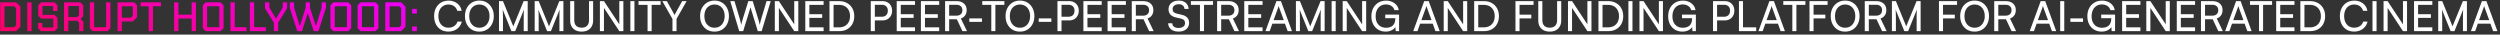 <svg width="723" height="10" viewBox="0 0 723 10" fill="none" xmlns="http://www.w3.org/2000/svg">
<rect x="0" y="0" width="723" height="10" fill="#333333" stroke="none"/>
<path d="M4.664 9H0.056V0.684H4.664L5.9 1.92V7.764L4.664 9ZM1.304 1.812V7.86H4.112L4.652 7.32V2.364L4.112 1.812H1.304ZM7.884 9V0.684H9.132V9H7.884ZM15.783 9H11.859L11.019 8.16V6.66H12.243V7.944H15.411V5.364H11.895L11.067 4.536V1.512L11.895 0.684H15.747L16.587 1.512V3.18H15.363V1.74H12.279V4.308H15.783L16.623 5.148V8.16L15.783 9ZM19.761 9H18.513V0.684H23.241L24.081 1.512V4.668L23.289 5.46L24.117 6.3V9H22.881V6.564L22.305 6H19.761V9ZM22.845 4.404V1.74H19.761V4.944H22.293L22.845 4.404ZM30.692 0.684H31.941V8.16L31.101 9H26.805L25.977 8.16V0.684H27.224V7.86H30.692V0.684ZM35.242 9H33.993V0.684H38.806L39.633 1.512V4.98L38.398 6.216H35.242V9ZM35.242 5.112H37.858L38.398 4.572V1.812H35.242V5.112ZM40.666 1.812V0.684H46.57V1.812H44.242V9H42.994V1.812H40.666ZM50.353 9V0.684H51.601V4.248H55.429V0.684H56.665V9H55.429V5.352H51.601V9H50.353ZM63.807 9H59.487L58.647 8.16V1.512L59.487 0.684H63.807L64.659 1.512V8.16L63.807 9ZM59.895 1.812V7.86H63.411V1.812H59.895ZM71.286 9H66.642V0.684H67.89V7.86H71.286V9ZM76.899 9H72.255V0.684H73.503V7.86H76.899V9ZM80.45 9H79.202V6.552L76.634 2.364V0.684H77.882V2.16L79.826 5.4L81.782 2.16V0.684H83.03V2.376L80.45 6.552V9ZM83.806 2.28V0.684H85.054V2.22L86.698 7.56L88.402 2.22V0.684H89.65V2.22L91.354 7.56L93.01 2.22V0.684H94.258V2.28L92.098 9H90.73L89.014 3.78L87.334 9H85.966L83.806 2.28ZM100.721 9H96.401L95.561 8.16V1.512L96.401 0.684H100.721L101.573 1.512V8.16L100.721 9ZM96.809 1.812V7.86H100.325V1.812H96.809ZM108.584 9H104.264L103.424 8.16V1.512L104.264 0.684H108.584L109.436 1.512V8.16L108.584 9ZM104.672 1.812V7.86H108.188V1.812H104.672ZM116.027 9H111.419V0.684H116.027L117.263 1.92V7.764L116.027 9ZM112.667 1.812V7.86H115.475L116.015 7.32V2.364L115.475 1.812H112.667ZM119.187 7.656H120.555V9H119.187V7.656ZM119.187 2.568H120.555V3.912H119.187V2.568Z" fill="url(#paint0_linear_1484_7398)"/>
<path d="M129.663 9.132C128.839 9.132 128.119 8.948 127.503 8.58C126.887 8.204 126.407 7.684 126.063 7.02C125.719 6.348 125.547 5.564 125.547 4.668C125.547 3.772 125.723 2.988 126.075 2.316C126.427 1.644 126.915 1.12 127.539 0.744C128.171 0.368 128.899 0.18 129.723 0.18C130.379 0.18 130.971 0.304 131.499 0.552C132.027 0.792 132.467 1.132 132.819 1.572C133.171 2.012 133.399 2.528 133.503 3.12H132.243C132.083 2.552 131.775 2.108 131.319 1.788C130.863 1.468 130.319 1.308 129.687 1.308C129.103 1.308 128.591 1.448 128.151 1.728C127.719 2 127.383 2.388 127.143 2.892C126.903 3.388 126.783 3.976 126.783 4.656C126.783 5.328 126.903 5.916 127.143 6.42C127.383 6.924 127.723 7.316 128.163 7.596C128.603 7.868 129.111 8.004 129.687 8.004C130.327 8.004 130.879 7.848 131.343 7.536C131.815 7.216 132.131 6.788 132.291 6.252H133.539C133.419 6.828 133.175 7.332 132.807 7.764C132.447 8.196 131.995 8.532 131.451 8.772C130.915 9.012 130.319 9.132 129.663 9.132ZM142.805 4.656C142.805 5.536 142.625 6.316 142.265 6.996C141.913 7.668 141.421 8.196 140.789 8.58C140.165 8.956 139.441 9.144 138.617 9.144C137.809 9.144 137.089 8.956 136.457 8.58C135.833 8.196 135.345 7.668 134.993 6.996C134.641 6.324 134.465 5.544 134.465 4.656C134.465 3.776 134.641 3 134.993 2.328C135.353 1.656 135.845 1.128 136.469 0.744C137.093 0.36 137.813 0.168 138.629 0.168C139.453 0.168 140.177 0.36 140.801 0.744C141.425 1.128 141.913 1.656 142.265 2.328C142.625 3 142.805 3.776 142.805 4.656ZM141.569 4.656C141.569 3.984 141.445 3.396 141.197 2.892C140.957 2.388 140.617 2 140.177 1.728C139.737 1.448 139.221 1.308 138.629 1.308C138.045 1.308 137.533 1.448 137.093 1.728C136.653 2 136.309 2.388 136.061 2.892C135.821 3.396 135.701 3.984 135.701 4.656C135.701 5.328 135.821 5.916 136.061 6.42C136.309 6.924 136.653 7.316 137.093 7.596C137.533 7.876 138.045 8.016 138.629 8.016C139.221 8.016 139.737 7.876 140.177 7.596C140.617 7.308 140.957 6.912 141.197 6.408C141.445 5.904 141.569 5.32 141.569 4.656ZM145.461 9H144.309V0.324H145.461L148.449 7.62L151.437 0.324H152.613V9H151.461V5.568C151.461 5.16 151.461 4.812 151.461 4.524C151.461 4.236 151.465 3.988 151.473 3.78C151.481 3.572 151.489 3.388 151.497 3.228C151.505 3.06 151.517 2.9 151.533 2.748L149.001 9H147.897L145.377 2.772C145.409 2.98 145.429 3.3 145.437 3.732C145.453 4.164 145.461 4.684 145.461 5.292V9ZM155.785 9H154.633V0.324H155.785L158.773 7.62L161.761 0.324H162.937V9H161.785V5.568C161.785 5.16 161.785 4.812 161.785 4.524C161.785 4.236 161.789 3.988 161.797 3.78C161.805 3.572 161.813 3.388 161.821 3.228C161.829 3.06 161.841 2.9 161.857 2.748L159.325 9H158.221L155.701 2.772C155.733 2.98 155.753 3.3 155.761 3.732C155.777 4.164 155.785 4.684 155.785 5.292V9ZM164.897 5.916V0.324H166.073V5.844C166.073 6.54 166.257 7.076 166.625 7.452C167.001 7.82 167.533 8.004 168.221 8.004C168.901 8.004 169.425 7.816 169.793 7.44C170.161 7.064 170.345 6.532 170.345 5.844V0.324H171.533V5.916C171.533 6.58 171.397 7.152 171.125 7.632C170.861 8.112 170.481 8.484 169.985 8.748C169.489 9.012 168.901 9.144 168.221 9.144C167.541 9.144 166.949 9.016 166.445 8.76C165.949 8.496 165.565 8.124 165.293 7.644C165.029 7.156 164.897 6.58 164.897 5.916ZM174.664 9H173.488V0.324H174.664L179.428 7.524H179.104V0.324H180.28V9H179.104L174.34 1.8H174.664V9ZM183.477 0.324V9H182.301V0.324H183.477ZM188.452 0.864V9H187.276V0.864H188.452ZM184.66 1.404V0.324H191.056V1.404H184.66ZM194.478 5.472L191.538 0.324H192.858L194.79 3.792C194.846 3.896 194.894 3.992 194.934 4.08C194.982 4.168 195.03 4.264 195.078 4.368C195.118 4.296 195.146 4.236 195.162 4.188C195.186 4.132 195.21 4.076 195.234 4.02C195.266 3.964 195.31 3.888 195.366 3.792L197.286 0.324H198.57L195.654 5.472V9H194.478V5.472ZM210.809 4.656C210.809 5.536 210.629 6.316 210.269 6.996C209.917 7.668 209.425 8.196 208.793 8.58C208.169 8.956 207.445 9.144 206.621 9.144C205.813 9.144 205.093 8.956 204.461 8.58C203.837 8.196 203.349 7.668 202.997 6.996C202.645 6.324 202.469 5.544 202.469 4.656C202.469 3.776 202.645 3 202.997 2.328C203.357 1.656 203.849 1.128 204.473 0.744C205.097 0.36 205.817 0.168 206.633 0.168C207.457 0.168 208.181 0.36 208.805 0.744C209.429 1.128 209.917 1.656 210.269 2.328C210.629 3 210.809 3.776 210.809 4.656ZM209.573 4.656C209.573 3.984 209.449 3.396 209.201 2.892C208.961 2.388 208.621 2 208.181 1.728C207.741 1.448 207.225 1.308 206.633 1.308C206.049 1.308 205.537 1.448 205.097 1.728C204.657 2 204.313 2.388 204.065 2.892C203.825 3.396 203.705 3.984 203.705 4.656C203.705 5.328 203.825 5.916 204.065 6.42C204.313 6.924 204.657 7.316 205.097 7.596C205.537 7.876 206.049 8.016 206.633 8.016C207.225 8.016 207.741 7.876 208.181 7.596C208.621 7.308 208.961 6.912 209.201 6.408C209.449 5.904 209.573 5.32 209.573 4.656ZM213.772 9L211.192 0.324H212.416L214 5.628C214.064 5.852 214.124 6.088 214.18 6.336C214.236 6.584 214.296 6.872 214.36 7.2C214.432 6.848 214.5 6.556 214.564 6.324C214.636 6.092 214.704 5.86 214.768 5.628L216.412 0.324H217.684L219.316 5.628C219.388 5.86 219.456 6.1 219.52 6.348C219.584 6.596 219.648 6.88 219.712 7.2C219.792 6.832 219.86 6.528 219.916 6.288C219.98 6.048 220.04 5.832 220.096 5.64L221.692 0.324H222.892L220.276 9H219.148L217.048 2.136L214.924 9H213.772ZM225.254 9H224.078V0.324H225.254L230.018 7.524H229.694V0.324H230.87V9H229.694L224.93 1.8H225.254V9ZM238.183 9H232.891V0.324H238.183V1.404H233.527L234.067 0.936V4.116H237.775V5.16H234.067V8.4L233.527 7.908H238.183V9ZM242.755 9H239.887V0.324H242.707C243.571 0.324 244.327 0.508 244.975 0.876C245.631 1.236 246.139 1.744 246.499 2.4C246.867 3.048 247.051 3.804 247.051 4.668C247.051 5.524 246.871 6.28 246.511 6.936C246.151 7.584 245.647 8.092 244.999 8.46C244.359 8.82 243.611 9 242.755 9ZM241.063 0.876V8.46L240.511 7.908H242.671C243.319 7.908 243.875 7.776 244.339 7.512C244.811 7.248 245.175 6.876 245.431 6.396C245.695 5.908 245.827 5.332 245.827 4.668C245.827 3.996 245.695 3.416 245.431 2.928C245.175 2.44 244.807 2.064 244.327 1.8C243.855 1.536 243.287 1.404 242.623 1.404H240.511L241.063 0.876ZM253.004 0.324V9H251.828V0.324H253.004ZM255.2 5.904H252.74V4.848H254.948C255.532 4.848 255.98 4.692 256.292 4.38C256.604 4.06 256.76 3.632 256.76 3.096C256.76 2.552 256.604 2.132 256.292 1.836C255.98 1.532 255.548 1.38 254.996 1.38H252.476V0.324H255.2C255.768 0.324 256.26 0.44 256.676 0.672C257.092 0.904 257.416 1.228 257.648 1.644C257.88 2.06 257.996 2.548 257.996 3.108C257.996 3.644 257.88 4.124 257.648 4.548C257.416 4.972 257.092 5.304 256.676 5.544C256.26 5.784 255.768 5.904 255.2 5.904ZM264.62 9H259.328V0.324H264.62V1.404H259.964L260.504 0.936V4.116H264.212V5.16H260.504V8.4L259.964 7.908H264.62V9ZM271.616 9H266.324V0.324H271.616V1.404H266.96L267.5 0.936V4.116H271.208V5.16H267.5V8.4L266.96 7.908H271.616V9ZM274.497 9H273.321V0.324H276.597C277.525 0.324 278.249 0.556 278.769 1.02C279.297 1.476 279.561 2.112 279.561 2.928C279.561 3.528 279.413 4.036 279.117 4.452C278.829 4.868 278.417 5.164 277.881 5.34L279.645 9H278.337L276.717 5.568H274.497V9ZM274.497 1.38V4.524H276.609C277.153 4.524 277.573 4.384 277.869 4.104C278.173 3.824 278.325 3.436 278.325 2.94C278.325 2.436 278.169 2.052 277.857 1.788C277.553 1.516 277.133 1.38 276.597 1.38H274.497ZM280.322 6.324V5.316H283.982V6.324H280.322ZM287.862 0.864V9H286.686V0.864H287.862ZM284.07 1.404V0.324H290.466V1.404H284.07ZM299.145 4.656C299.145 5.536 298.965 6.316 298.605 6.996C298.253 7.668 297.761 8.196 297.129 8.58C296.505 8.956 295.781 9.144 294.957 9.144C294.149 9.144 293.429 8.956 292.797 8.58C292.173 8.196 291.685 7.668 291.333 6.996C290.981 6.324 290.805 5.544 290.805 4.656C290.805 3.776 290.981 3 291.333 2.328C291.693 1.656 292.185 1.128 292.809 0.744C293.433 0.36 294.153 0.168 294.969 0.168C295.793 0.168 296.517 0.36 297.141 0.744C297.765 1.128 298.253 1.656 298.605 2.328C298.965 3 299.145 3.776 299.145 4.656ZM297.909 4.656C297.909 3.984 297.785 3.396 297.537 2.892C297.297 2.388 296.957 2 296.517 1.728C296.077 1.448 295.561 1.308 294.969 1.308C294.385 1.308 293.873 1.448 293.433 1.728C292.993 2 292.649 2.388 292.401 2.892C292.161 3.396 292.041 3.984 292.041 4.656C292.041 5.328 292.161 5.916 292.401 6.42C292.649 6.924 292.993 7.316 293.433 7.596C293.873 7.876 294.385 8.016 294.969 8.016C295.561 8.016 296.077 7.876 296.517 7.596C296.957 7.308 297.297 6.912 297.537 6.408C297.785 5.904 297.909 5.32 297.909 4.656ZM300.397 6.324V5.316H304.057V6.324H300.397ZM306.993 0.324V9H305.817V0.324H306.993ZM309.189 5.904H306.729V4.848H308.937C309.521 4.848 309.969 4.692 310.281 4.38C310.593 4.06 310.749 3.632 310.749 3.096C310.749 2.552 310.593 2.132 310.281 1.836C309.969 1.532 309.537 1.38 308.985 1.38H306.465V0.324H309.189C309.757 0.324 310.249 0.44 310.665 0.672C311.081 0.904 311.405 1.228 311.637 1.644C311.869 2.06 311.985 2.548 311.985 3.108C311.985 3.644 311.869 4.124 311.637 4.548C311.405 4.972 311.081 5.304 310.665 5.544C310.249 5.784 309.757 5.904 309.189 5.904ZM318.609 9H313.317V0.324H318.609V1.404H313.953L314.493 0.936V4.116H318.201V5.16H314.493V8.4L313.953 7.908H318.609V9ZM325.605 9H320.313V0.324H325.605V1.404H320.949L321.489 0.936V4.116H325.197V5.16H321.489V8.4L320.949 7.908H325.605V9ZM328.485 9H327.309V0.324H330.585C331.513 0.324 332.237 0.556 332.757 1.02C333.285 1.476 333.549 2.112 333.549 2.928C333.549 3.528 333.401 4.036 333.105 4.452C332.817 4.868 332.405 5.164 331.869 5.34L333.633 9H332.325L330.705 5.568H328.485V9ZM328.485 1.38V4.524H330.597C331.141 4.524 331.561 4.384 331.857 4.104C332.161 3.824 332.313 3.436 332.313 2.94C332.313 2.436 332.157 2.052 331.845 1.788C331.541 1.516 331.121 1.38 330.585 1.38H328.485ZM337.938 2.664C337.938 2.168 338.062 1.732 338.31 1.356C338.558 0.98 338.906 0.688 339.354 0.48C339.81 0.272 340.334 0.168 340.926 0.168C341.478 0.168 341.958 0.268 342.366 0.468C342.782 0.66 343.106 0.936 343.338 1.296C343.578 1.656 343.714 2.088 343.746 2.592H342.558C342.526 2.16 342.366 1.824 342.078 1.584C341.79 1.344 341.402 1.224 340.914 1.224C340.37 1.224 339.934 1.352 339.606 1.608C339.278 1.856 339.114 2.196 339.114 2.628C339.114 2.98 339.214 3.264 339.414 3.48C339.614 3.688 339.918 3.84 340.326 3.936L341.754 4.272C342.466 4.432 342.998 4.708 343.35 5.1C343.71 5.484 343.89 5.98 343.89 6.588C343.89 7.108 343.762 7.56 343.506 7.944C343.258 8.328 342.902 8.624 342.438 8.832C341.982 9.04 341.446 9.144 340.83 9.144C340.246 9.144 339.73 9.048 339.282 8.856C338.842 8.656 338.494 8.376 338.238 8.016C337.99 7.648 337.85 7.22 337.818 6.732H339.018C339.026 7.148 339.194 7.48 339.522 7.728C339.85 7.968 340.286 8.088 340.83 8.088C341.406 8.088 341.862 7.96 342.198 7.704C342.542 7.448 342.714 7.108 342.714 6.684C342.714 6.34 342.618 6.06 342.426 5.844C342.234 5.628 341.93 5.472 341.514 5.376L340.086 5.052C339.382 4.892 338.846 4.612 338.478 4.212C338.118 3.804 337.938 3.288 337.938 2.664ZM348.202 0.864V9H347.026V0.864H348.202ZM344.41 1.404V0.324H350.806V1.404H344.41ZM353.164 9H351.988V0.324H355.264C356.192 0.324 356.916 0.556 357.436 1.02C357.964 1.476 358.228 2.112 358.228 2.928C358.228 3.528 358.08 4.036 357.784 4.452C357.496 4.868 357.084 5.164 356.548 5.34L358.312 9H357.004L355.384 5.568H353.164V9ZM353.164 1.38V4.524H355.276C355.82 4.524 356.24 4.384 356.536 4.104C356.84 3.824 356.992 3.436 356.992 2.94C356.992 2.436 356.836 2.052 356.524 1.788C356.22 1.516 355.8 1.38 355.264 1.38H353.164ZM365.132 9H359.84V0.324H365.132V1.404H360.476L361.016 0.936V4.116H364.724V5.16H361.016V8.4L360.476 7.908H365.132V9ZM367.196 9H365.972L369.14 0.324H370.448L373.628 9H372.392L371.612 6.84H367.964L367.196 9ZM369.644 2.196L368.324 5.82H371.264L369.932 2.196C369.908 2.108 369.88 2.02 369.848 1.932C369.816 1.836 369.796 1.756 369.788 1.692C369.772 1.756 369.752 1.836 369.728 1.932C369.704 2.02 369.676 2.108 369.644 2.196ZM375.933 9H374.781V0.324H375.933L378.921 7.62L381.909 0.324H383.085V9H381.933V5.568C381.933 5.16 381.933 4.812 381.933 4.524C381.933 4.236 381.937 3.988 381.945 3.78C381.953 3.572 381.961 3.388 381.969 3.228C381.977 3.06 381.989 2.9 382.005 2.748L379.473 9H378.369L375.849 2.772C375.881 2.98 375.901 3.3 375.909 3.732C375.925 4.164 375.933 4.684 375.933 5.292V9ZM386.282 0.324V9H385.106V0.324H386.282ZM389.481 9H388.305V0.324H389.481L394.245 7.524H393.921V0.324H395.097V9H393.921L389.157 1.8H389.481V9ZM400.837 1.284C400.213 1.284 399.677 1.428 399.229 1.716C398.781 2.004 398.437 2.404 398.197 2.916C397.957 3.428 397.837 4.028 397.837 4.716C397.837 5.412 397.961 6.008 398.209 6.504C398.465 7 398.821 7.38 399.277 7.644C399.733 7.9 400.257 8.028 400.849 8.028C401.225 8.028 401.573 7.98 401.893 7.884C402.213 7.788 402.493 7.64 402.733 7.44C402.973 7.232 403.161 6.968 403.297 6.648C403.441 6.328 403.513 5.952 403.513 5.52V4.704L404.065 5.268H400.609V4.224H404.617V9.012H403.633L403.513 7.404L403.669 7.596C403.541 7.884 403.337 8.144 403.057 8.376C402.777 8.608 402.441 8.796 402.049 8.94C401.657 9.076 401.225 9.144 400.753 9.144C399.937 9.144 399.217 8.96 398.593 8.592C397.969 8.216 397.481 7.696 397.129 7.032C396.777 6.368 396.601 5.588 396.601 4.692C396.601 3.812 396.777 3.032 397.129 2.352C397.489 1.672 397.989 1.14 398.629 0.756C399.269 0.372 400.013 0.18 400.861 0.18C401.493 0.18 402.069 0.296 402.589 0.528C403.109 0.752 403.537 1.072 403.873 1.488C404.217 1.896 404.433 2.38 404.521 2.94H403.273C403.113 2.388 402.809 1.976 402.361 1.704C401.921 1.424 401.413 1.284 400.837 1.284ZM409.934 9H408.71L411.878 0.324H413.186L416.366 9H415.13L414.35 6.84H410.702L409.934 9ZM412.382 2.196L411.062 5.82H414.002L412.67 2.196C412.646 2.108 412.618 2.02 412.586 1.932C412.554 1.836 412.534 1.756 412.526 1.692C412.51 1.756 412.49 1.836 412.466 1.932C412.442 2.02 412.414 2.108 412.382 2.196ZM418.696 9H417.52V0.324H418.696L423.46 7.524H423.136V0.324H424.312V9H423.136L418.372 1.8H418.696V9ZM429.2 9H426.332V0.324H429.152C430.016 0.324 430.772 0.508 431.42 0.876C432.076 1.236 432.584 1.744 432.944 2.4C433.312 3.048 433.496 3.804 433.496 4.668C433.496 5.524 433.316 6.28 432.956 6.936C432.596 7.584 432.092 8.092 431.444 8.46C430.804 8.82 430.056 9 429.2 9ZM427.508 0.876V8.46L426.956 7.908H429.116C429.764 7.908 430.32 7.776 430.784 7.512C431.256 7.248 431.62 6.876 431.876 6.396C432.14 5.908 432.272 5.332 432.272 4.668C432.272 3.996 432.14 3.416 431.876 2.928C431.62 2.44 431.252 2.064 430.772 1.8C430.3 1.536 429.732 1.404 429.068 1.404H426.956L427.508 0.876ZM439.45 0.324V9H438.274V0.324H439.45ZM443.506 1.404H438.358V0.324H443.506V1.404ZM442.858 5.316H438.334V4.248H442.858V5.316ZM444.87 5.916V0.324H446.046V5.844C446.046 6.54 446.23 7.076 446.598 7.452C446.974 7.82 447.506 8.004 448.194 8.004C448.874 8.004 449.398 7.816 449.766 7.44C450.134 7.064 450.318 6.532 450.318 5.844V0.324H451.506V5.916C451.506 6.58 451.37 7.152 451.098 7.632C450.834 8.112 450.454 8.484 449.958 8.748C449.462 9.012 448.874 9.144 448.194 9.144C447.514 9.144 446.922 9.016 446.418 8.76C445.922 8.496 445.538 8.124 445.266 7.644C445.002 7.156 444.87 6.58 444.87 5.916ZM454.637 9H453.461V0.324H454.637L459.401 7.524H459.077V0.324H460.253V9H459.077L454.313 1.8H454.637V9ZM465.142 9H462.274V0.324H465.094C465.958 0.324 466.714 0.508 467.362 0.876C468.018 1.236 468.526 1.744 468.886 2.4C469.254 3.048 469.438 3.804 469.438 4.668C469.438 5.524 469.258 6.28 468.898 6.936C468.538 7.584 468.034 8.092 467.386 8.46C466.746 8.82 465.998 9 465.142 9ZM463.45 0.876V8.46L462.898 7.908H465.058C465.706 7.908 466.262 7.776 466.726 7.512C467.198 7.248 467.562 6.876 467.818 6.396C468.082 5.908 468.214 5.332 468.214 4.668C468.214 3.996 468.082 3.416 467.818 2.928C467.562 2.44 467.194 2.064 466.714 1.8C466.242 1.536 465.674 1.404 465.01 1.404H462.898L463.45 0.876ZM472.11 0.324V9H470.934V0.324H472.11ZM475.309 9H474.133V0.324H475.309L480.073 7.524H479.749V0.324H480.925V9H479.749L474.985 1.8H475.309V9ZM486.666 1.284C486.042 1.284 485.506 1.428 485.058 1.716C484.61 2.004 484.266 2.404 484.026 2.916C483.786 3.428 483.666 4.028 483.666 4.716C483.666 5.412 483.79 6.008 484.038 6.504C484.294 7 484.65 7.38 485.105 7.644C485.562 7.9 486.086 8.028 486.678 8.028C487.054 8.028 487.402 7.98 487.722 7.884C488.042 7.788 488.322 7.64 488.562 7.44C488.802 7.232 488.99 6.968 489.126 6.648C489.27 6.328 489.342 5.952 489.342 5.52V4.704L489.894 5.268H486.438V4.224H490.446V9.012H489.462L489.342 7.404L489.498 7.596C489.37 7.884 489.166 8.144 488.886 8.376C488.606 8.608 488.27 8.796 487.878 8.94C487.486 9.076 487.054 9.144 486.582 9.144C485.766 9.144 485.046 8.96 484.422 8.592C483.798 8.216 483.31 7.696 482.958 7.032C482.606 6.368 482.43 5.588 482.43 4.692C482.43 3.812 482.606 3.032 482.958 2.352C483.318 1.672 483.818 1.14 484.458 0.756C485.098 0.372 485.842 0.18 486.69 0.18C487.322 0.18 487.898 0.296 488.418 0.528C488.938 0.752 489.366 1.072 489.702 1.488C490.046 1.896 490.262 2.38 490.35 2.94H489.102C488.942 2.388 488.638 1.976 488.19 1.704C487.75 1.424 487.242 1.284 486.666 1.284ZM496.579 0.324V9H495.403V0.324H496.579ZM498.775 5.904H496.315V4.848H498.523C499.107 4.848 499.555 4.692 499.867 4.38C500.179 4.06 500.335 3.632 500.335 3.096C500.335 2.552 500.179 2.132 499.867 1.836C499.555 1.532 499.123 1.38 498.571 1.38H496.051V0.324H498.775C499.343 0.324 499.835 0.44 500.251 0.672C500.667 0.904 500.991 1.228 501.223 1.644C501.455 2.06 501.571 2.548 501.571 3.108C501.571 3.644 501.455 4.124 501.223 4.548C500.991 4.972 500.667 5.304 500.251 5.544C499.835 5.784 499.343 5.904 498.775 5.904ZM504.079 0.324V9H502.903V0.324H504.079ZM503.107 9V7.908H507.895V9H503.107ZM509.766 9H508.542L511.71 0.324H513.018L516.198 9H514.962L514.182 6.84H510.534L509.766 9ZM512.214 2.196L510.894 5.82H513.834L512.502 2.196C512.478 2.108 512.45 2.02 512.418 1.932C512.386 1.836 512.366 1.756 512.358 1.692C512.342 1.756 512.322 1.836 512.298 1.932C512.274 2.02 512.246 2.108 512.214 2.196ZM519.519 0.864V9H518.343V0.864H519.519ZM515.727 1.404V0.324H522.123V1.404H515.727ZM524.481 0.324V9H523.305V0.324H524.481ZM528.537 1.404H523.389V0.324H528.537V1.404ZM527.889 5.316H523.365V4.248H527.889V5.316ZM537.785 4.656C537.785 5.536 537.605 6.316 537.245 6.996C536.893 7.668 536.401 8.196 535.769 8.58C535.145 8.956 534.421 9.144 533.597 9.144C532.789 9.144 532.069 8.956 531.437 8.58C530.813 8.196 530.325 7.668 529.973 6.996C529.621 6.324 529.445 5.544 529.445 4.656C529.445 3.776 529.621 3 529.973 2.328C530.333 1.656 530.825 1.128 531.449 0.744C532.073 0.36 532.793 0.168 533.609 0.168C534.433 0.168 535.157 0.36 535.781 0.744C536.405 1.128 536.893 1.656 537.245 2.328C537.605 3 537.785 3.776 537.785 4.656ZM536.549 4.656C536.549 3.984 536.425 3.396 536.177 2.892C535.937 2.388 535.597 2 535.157 1.728C534.717 1.448 534.201 1.308 533.609 1.308C533.025 1.308 532.513 1.448 532.073 1.728C531.633 2 531.289 2.388 531.041 2.892C530.801 3.396 530.681 3.984 530.681 4.656C530.681 5.328 530.801 5.916 531.041 6.42C531.289 6.924 531.633 7.316 532.073 7.596C532.513 7.876 533.025 8.016 533.609 8.016C534.201 8.016 534.717 7.876 535.157 7.596C535.597 7.308 535.937 6.912 536.177 6.408C536.425 5.904 536.549 5.32 536.549 4.656ZM540.465 9H539.289V0.324H542.565C543.493 0.324 544.217 0.556 544.737 1.02C545.265 1.476 545.529 2.112 545.529 2.928C545.529 3.528 545.381 4.036 545.085 4.452C544.797 4.868 544.385 5.164 543.849 5.34L545.613 9H544.305L542.685 5.568H540.465V9ZM540.465 1.38V4.524H542.577C543.121 4.524 543.541 4.384 543.837 4.104C544.141 3.824 544.293 3.436 544.293 2.94C544.293 2.436 544.137 2.052 543.825 1.788C543.521 1.516 543.101 1.38 542.565 1.38H540.465ZM548.293 9H547.141V0.324H548.293L551.281 7.62L554.269 0.324H555.445V9H554.293V5.568C554.293 5.16 554.293 4.812 554.293 4.524C554.293 4.236 554.297 3.988 554.305 3.78C554.313 3.572 554.321 3.388 554.329 3.228C554.337 3.06 554.349 2.9 554.365 2.748L551.833 9H550.729L548.209 2.772C548.241 2.98 548.261 3.3 548.269 3.732C548.285 4.164 548.293 4.684 548.293 5.292V9ZM561.922 0.324V9H560.746V0.324H561.922ZM565.978 1.404H560.83V0.324H565.978V1.404ZM565.33 5.316H560.806V4.248H565.33V5.316ZM575.227 4.656C575.227 5.536 575.047 6.316 574.687 6.996C574.335 7.668 573.843 8.196 573.211 8.58C572.587 8.956 571.863 9.144 571.039 9.144C570.231 9.144 569.511 8.956 568.879 8.58C568.255 8.196 567.767 7.668 567.415 6.996C567.063 6.324 566.887 5.544 566.887 4.656C566.887 3.776 567.063 3 567.415 2.328C567.775 1.656 568.267 1.128 568.891 0.744C569.515 0.36 570.235 0.168 571.051 0.168C571.875 0.168 572.599 0.36 573.223 0.744C573.847 1.128 574.335 1.656 574.687 2.328C575.047 3 575.227 3.776 575.227 4.656ZM573.991 4.656C573.991 3.984 573.867 3.396 573.619 2.892C573.379 2.388 573.039 2 572.599 1.728C572.159 1.448 571.643 1.308 571.051 1.308C570.467 1.308 569.955 1.448 569.515 1.728C569.075 2 568.731 2.388 568.483 2.892C568.243 3.396 568.123 3.984 568.123 4.656C568.123 5.328 568.243 5.916 568.483 6.42C568.731 6.924 569.075 7.316 569.515 7.596C569.955 7.876 570.467 8.016 571.051 8.016C571.643 8.016 572.159 7.876 572.599 7.596C573.039 7.308 573.379 6.912 573.619 6.408C573.867 5.904 573.991 5.32 573.991 4.656ZM577.907 9H576.731V0.324H580.007C580.935 0.324 581.659 0.556 582.179 1.02C582.707 1.476 582.971 2.112 582.971 2.928C582.971 3.528 582.823 4.036 582.527 4.452C582.239 4.868 581.827 5.164 581.291 5.34L583.055 9H581.747L580.127 5.568H577.907V9ZM577.907 1.38V4.524H580.019C580.563 4.524 580.983 4.384 581.279 4.104C581.583 3.824 581.735 3.436 581.735 2.94C581.735 2.436 581.579 2.052 581.267 1.788C580.963 1.516 580.543 1.38 580.007 1.38H577.907ZM588.223 9H586.999L590.167 0.324H591.475L594.655 9H593.419L592.639 6.84H588.991L588.223 9ZM590.671 2.196L589.351 5.82H592.291L590.959 2.196C590.935 2.108 590.907 2.02 590.875 1.932C590.843 1.836 590.823 1.756 590.815 1.692C590.799 1.756 590.779 1.836 590.755 1.932C590.731 2.02 590.703 2.108 590.671 2.196ZM596.985 0.324V9H595.809V0.324H596.985ZM598.756 6.324V5.316H602.416V6.324H598.756ZM607.896 1.284C607.272 1.284 606.736 1.428 606.288 1.716C605.84 2.004 605.496 2.404 605.256 2.916C605.016 3.428 604.896 4.028 604.896 4.716C604.896 5.412 605.02 6.008 605.268 6.504C605.524 7 605.88 7.38 606.336 7.644C606.792 7.9 607.316 8.028 607.908 8.028C608.284 8.028 608.632 7.98 608.952 7.884C609.272 7.788 609.552 7.64 609.792 7.44C610.032 7.232 610.22 6.968 610.356 6.648C610.5 6.328 610.572 5.952 610.572 5.52V4.704L611.124 5.268H607.668V4.224H611.676V9.012H610.692L610.572 7.404L610.728 7.596C610.6 7.884 610.396 8.144 610.116 8.376C609.836 8.608 609.5 8.796 609.108 8.94C608.716 9.076 608.284 9.144 607.812 9.144C606.996 9.144 606.276 8.96 605.652 8.592C605.028 8.216 604.54 7.696 604.188 7.032C603.836 6.368 603.66 5.588 603.66 4.692C603.66 3.812 603.836 3.032 604.188 2.352C604.548 1.672 605.048 1.14 605.688 0.756C606.328 0.372 607.072 0.18 607.92 0.18C608.552 0.18 609.128 0.296 609.648 0.528C610.168 0.752 610.596 1.072 610.932 1.488C611.276 1.896 611.492 2.38 611.58 2.94H610.332C610.172 2.388 609.868 1.976 609.42 1.704C608.98 1.424 608.472 1.284 607.896 1.284ZM619.007 9H613.715V0.324H619.007V1.404H614.351L614.891 0.936V4.116H618.599V5.16H614.891V8.4L614.351 7.908H619.007V9ZM621.887 9H620.711V0.324H621.887L626.651 7.524H626.327V0.324H627.503V9H626.327L621.563 1.8H621.887V9ZM634.816 9H629.524V0.324H634.816V1.404H630.16L630.7 0.936V4.116H634.408V5.16H630.7V8.4L630.16 7.908H634.816V9ZM637.696 9H636.52V0.324H639.796C640.724 0.324 641.448 0.556 641.968 1.02C642.496 1.476 642.76 2.112 642.76 2.928C642.76 3.528 642.612 4.036 642.316 4.452C642.028 4.868 641.616 5.164 641.08 5.34L642.844 9H641.536L639.916 5.568H637.696V9ZM637.696 1.38V4.524H639.808C640.352 4.524 640.772 4.384 641.068 4.104C641.372 3.824 641.524 3.436 641.524 2.94C641.524 2.436 641.368 2.052 641.056 1.788C640.752 1.516 640.332 1.38 639.796 1.38H637.696ZM644.731 9H643.507L646.675 0.324H647.983L651.163 9H649.927L649.147 6.84H645.499L644.731 9ZM647.179 2.196L645.859 5.82H648.799L647.467 2.196C647.443 2.108 647.415 2.02 647.383 1.932C647.351 1.836 647.331 1.756 647.323 1.692C647.307 1.756 647.287 1.836 647.263 1.932C647.239 2.02 647.211 2.108 647.179 2.196ZM654.483 0.864V9H653.307V0.864H654.483ZM650.691 1.404V0.324H657.087V1.404H650.691ZM663.562 9H658.27V0.324H663.562V1.404H658.906L659.446 0.936V4.116H663.154V5.16H659.446V8.4L658.906 7.908H663.562V9ZM668.134 9H665.266V0.324H668.086C668.95 0.324 669.706 0.508 670.354 0.876C671.01 1.236 671.518 1.744 671.878 2.4C672.246 3.048 672.43 3.804 672.43 4.668C672.43 5.524 672.25 6.28 671.89 6.936C671.53 7.584 671.026 8.092 670.378 8.46C669.738 8.82 668.99 9 668.134 9ZM666.442 0.876V8.46L665.89 7.908H668.05C668.698 7.908 669.254 7.776 669.718 7.512C670.19 7.248 670.554 6.876 670.81 6.396C671.074 5.908 671.206 5.332 671.206 4.668C671.206 3.996 671.074 3.416 670.81 2.928C670.554 2.44 670.186 2.064 669.706 1.8C669.234 1.536 668.666 1.404 668.002 1.404H665.89L666.442 0.876ZM680.807 9.132C679.983 9.132 679.263 8.948 678.647 8.58C678.031 8.204 677.551 7.684 677.207 7.02C676.863 6.348 676.691 5.564 676.691 4.668C676.691 3.772 676.867 2.988 677.219 2.316C677.571 1.644 678.059 1.12 678.683 0.744C679.315 0.368 680.043 0.18 680.867 0.18C681.523 0.18 682.115 0.304 682.643 0.552C683.171 0.792 683.611 1.132 683.963 1.572C684.315 2.012 684.543 2.528 684.647 3.12H683.387C683.227 2.552 682.919 2.108 682.463 1.788C682.007 1.468 681.463 1.308 680.831 1.308C680.247 1.308 679.735 1.448 679.295 1.728C678.863 2 678.527 2.388 678.287 2.892C678.047 3.388 677.927 3.976 677.927 4.656C677.927 5.328 678.047 5.916 678.287 6.42C678.527 6.924 678.867 7.316 679.307 7.596C679.747 7.868 680.255 8.004 680.831 8.004C681.471 8.004 682.023 7.848 682.487 7.536C682.959 7.216 683.275 6.788 683.435 6.252H684.683C684.563 6.828 684.319 7.332 683.951 7.764C683.591 8.196 683.139 8.532 682.595 8.772C682.059 9.012 681.463 9.132 680.807 9.132ZM687.301 0.324V9H686.125V0.324H687.301ZM690.5 9H689.324V0.324H690.5L695.264 7.524H694.94V0.324H696.116V9H694.94L690.176 1.8H690.5V9ZM703.429 9H698.137V0.324H703.429V1.404H698.773L699.313 0.936V4.116H703.021V5.16H699.313V8.4L698.773 7.908H703.429V9ZM706.285 9H705.133V0.324H706.285L709.273 7.62L712.261 0.324H713.437V9H712.285V5.568C712.285 5.16 712.285 4.812 712.285 4.524C712.285 4.236 712.289 3.988 712.297 3.78C712.305 3.572 712.313 3.388 712.321 3.228C712.329 3.06 712.341 2.9 712.357 2.748L709.825 9H708.721L706.201 2.772C706.233 2.98 706.253 3.3 706.261 3.732C706.277 4.164 706.285 4.684 706.285 5.292V9ZM715.817 9H714.593L717.761 0.324H719.069L722.249 9H721.013L720.233 6.84H716.585L715.817 9ZM718.265 2.196L716.945 5.82H719.885L718.553 2.196C718.529 2.108 718.501 2.02 718.469 1.932C718.437 1.836 718.417 1.756 718.409 1.692C718.393 1.756 718.373 1.836 718.349 1.932C718.325 2.02 718.297 2.108 718.265 2.196Z" fill="white"/>
<defs>
<linearGradient id="paint0_linear_1484_7398" x1="-18.845" y1="17" x2="4.178" y2="-44.284" gradientUnits="userSpaceOnUse">
<stop stop-color="#FF003C"/>
<stop offset="1" stop-color="#EE00FF"/>
</linearGradient>
</defs>
</svg>

